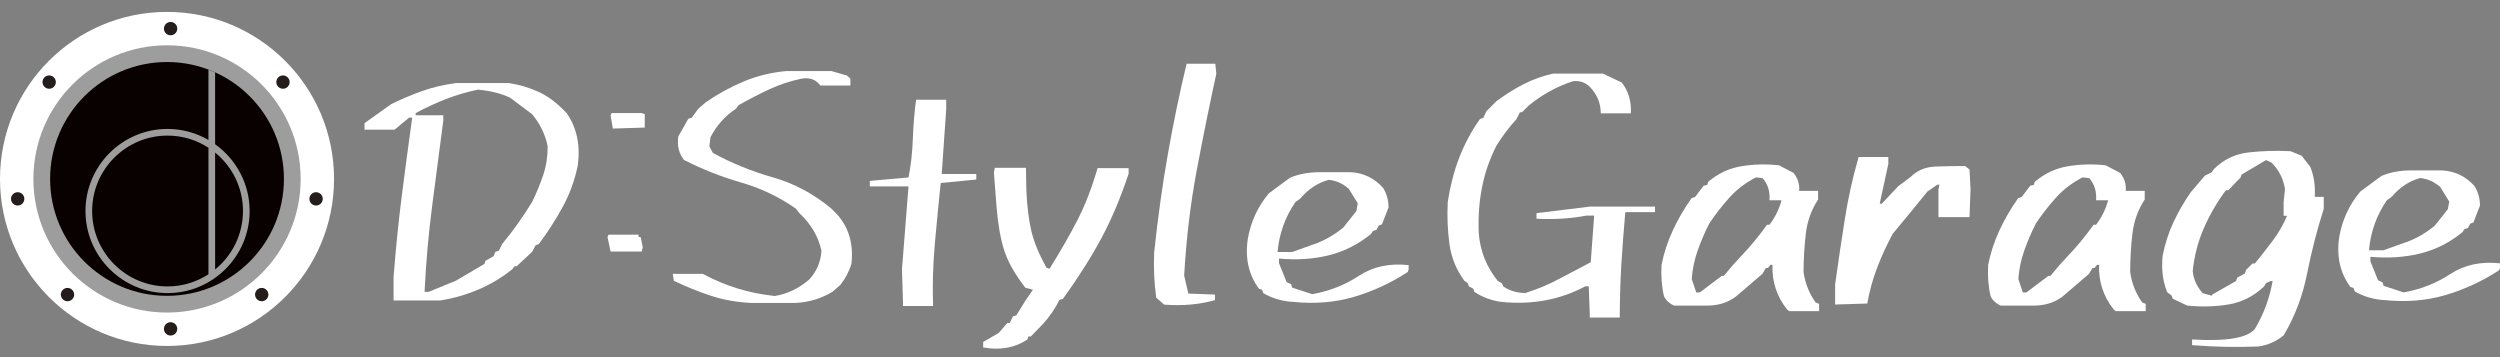 <?xml version="1.0" encoding="UTF-8"?><svg id="_レイヤー_1" xmlns="http://www.w3.org/2000/svg" xmlns:xlink="http://www.w3.org/1999/xlink" viewBox="0 0 420 60"><rect x="0" y="0" width="420" height="60" fill="#808080" stroke="none"/><defs><style>.cls-1{clip-path:url(#clippath);}.cls-2{fill:none;}.cls-2,.cls-3,.cls-4,.cls-5,.cls-6{stroke-width:0px;}.cls-3{fill:#090000;}.cls-4{fill:#251d1b;}.cls-5{fill:#9d9d9e;}.cls-6{fill:#fff;}</style><clipPath id="clippath"><circle class="cls-2" cx="28.06" cy="30.06" r="19.64"/></clipPath></defs><circle class="cls-6" cx="28.06" cy="30.06" r="28.06"/><circle class="cls-5" cx="28.06" cy="30.06" r="22.45"/><circle class="cls-3" cx="28.06" cy="30.06" r="19.64"/><circle class="cls-4" cx="28.66" cy="4.81" r="1.12"/><circle class="cls-4" cx="28.66" cy="55.25" r="1.12"/><circle class="cls-4" cx="8.26" cy="13.79" r="1.12"/><circle class="cls-4" cx="47.54" cy="13.79" r="1.12"/><circle class="cls-4" cx="2.97" cy="33.41" r="1.12"/><circle class="cls-4" cx="53.1" cy="33.41" r="1.12"/><circle class="cls-4" cx="11.34" cy="49.49" r="1.12"/><circle class="cls-4" cx="43.97" cy="49.49" r="1.12"/><g class="cls-1"><path class="cls-5" d="M36.14,24.23v-13.15h-1.12v12.43c-2.03-1.17-4.37-1.85-6.87-1.85-7.6,0-13.79,6.19-13.79,13.79s6.19,13.79,13.79,13.79,13.79-6.19,13.79-13.79c0-4.63-2.3-8.72-5.8-11.22ZM15.48,35.45c0-6.99,5.68-12.67,12.67-12.67,2.53,0,4.89.75,6.87,2.04v21.26c-1.98,1.28-4.34,2.04-6.87,2.04-6.99,0-12.67-5.68-12.67-12.67ZM36.14,45.27v-19.64c2.85,2.32,4.68,5.86,4.68,9.82s-1.83,7.5-4.68,9.82Z"/></g><path class="cls-6" d="M66.12,50.48v-3.89c.35-4.6.8-9.11,1.36-13.53.56-4.41,1.15-8.84,1.77-13.3h-.52l-2.44,2.03h-5.05v-1.1l4.47-3.19c1.74-.85,3.48-1.59,5.23-2.21,1.74-.62,3.62-1.06,5.63-1.33h8.94c1.74.27,3.36.75,4.85,1.42,1.49.68,2.85,1.64,4.09,2.87l.76.76c1.7,2.48,2.32,5.4,1.86,8.77-.5,2.48-1.35,4.8-2.53,6.97-1.18,2.17-2.53,4.26-4.03,6.27l-.52.17-.58,1.1-2.61,2.44h-.35l-.41.52c-1.74,1.39-3.64,2.53-5.69,3.4-2.05.87-4.18,1.48-6.39,1.83h-7.84ZM76.57,47.17l4.82-2.84.17-.52,1.33-.75.35-.76.58-.18.52-1.1c1.86-2.24,3.54-4.61,5.05-7.08.74-1.51,1.35-3.01,1.86-4.5s.76-3.11.76-4.85c-.39-1.97-1.26-3.77-2.61-5.4l-3.72-2.79c-1.63-.74-3.43-1.18-5.4-1.34-1.86.39-3.66.92-5.4,1.6-1.74.68-3.43,1.46-5.05,2.35v.35h4.64v.93c-.62,4.72-1.24,9.47-1.86,14.25-.62,4.78-1.05,9.61-1.28,14.49h.7l4.53-1.86Z"/><path class="cls-6" d="M102.58,42.27l-.52-2.44.17-.41h5.05v.41h.35l.35,1.68-.17.75h-5.23ZM102.93,21.6v-.17l-.35-2.03.17-.41h4.99l.58.18v2.26l-5.4.17Z"/><path class="cls-6" d="M126.09,50.89c-2.36-.12-4.6-.52-6.71-1.22-2.11-.7-4.17-1.53-6.18-2.5l-.17-1.16h5.05c1.86,1.01,3.78,1.82,5.78,2.44,1.99.62,4.09,1.04,6.3,1.28,2.13-.35,4.06-1.28,5.81-2.79,1.24-1.35,1.92-2.96,2.03-4.82-.5-2.36-1.74-4.47-3.72-6.33l-.58-.75c-2.83-1.97-5.89-3.43-9.2-4.38-3.31-.95-6.51-2.22-9.61-3.8-.85-1.12-1.16-2.44-.93-3.95l1.68-2.96.58-.18,1.1-1.51,1.28-1.1c2.01-1.39,4.13-2.55,6.36-3.48,2.23-.93,4.6-1.51,7.11-1.74h7.61l2.61.75.58.52v1.16h-5.05c-.74-1.01-1.78-1.39-3.13-1.16-1.9.39-3.72.99-5.46,1.8-1.74.81-3.46,1.7-5.17,2.67l-.41.58c-1.86,1.24-3.29,2.84-4.3,4.82l-.17,1.51.58,1.1c3.21,1.74,6.59,3.12,10.13,4.12,3.54,1.01,6.8,2.75,9.78,5.23l.93.93c2.01,2.25,2.82,5.03,2.44,8.36-.39,1.28-1.01,2.46-1.86,3.54l-1.34,1.16c-1.86,1.12-3.91,1.74-6.15,1.86h-7.61Z"/><path class="cls-6" d="M151.7,51.41v-.76l-.17-5.4,1.1-13.93h-6.5v-.93l6.5-.58c.39-1.86.63-4.04.73-6.53.1-2.5.28-4.67.55-6.53h5.05v1.68l-.75,10.8h5.81v.93l-5.98.58c-.35,3.37-.68,6.78-.99,10.25-.31,3.46-.41,6.94-.29,10.42h-5.05Z"/><path class="cls-6" d="M165.17,58.38v-.93l2.61-1.51,1.45-1.68h.41l.52-1.1.58-.18,1.51-2.44,1.28-1.86-1.28-.35c-1.74-2.24-2.92-4.33-3.54-6.27-.62-1.94-1.05-4.34-1.28-7.2l-.46-5.92.17-.75h5.23v.75l.06,3.14c.12,2.63.4,4.88.84,6.74.44,1.86,1.29,3.91,2.53,6.15l.52.18c1.86-2.98,3.43-5.71,4.7-8.19,1.28-2.48,2.4-5.38,3.37-8.71h5.22v.93c-1.36,4.06-2.88,7.68-4.59,10.86-1.7,3.17-3.85,6.56-6.44,10.16l-.58.17c-.74,1.47-1.66,2.83-2.79,4.06l-2.03,2.09h-.41l-.17.52c-2.09,1.39-4.57,1.84-7.43,1.33Z"/><path class="cls-6" d="M195.59,51.18l-1.34-1.16c-.35-2.48-.46-5.01-.35-7.61.62-5.84,1.39-11.39,2.32-16.63.93-5.24,1.97-10.27,3.13-15.07h4.82l.17,1.68c-1.12,5.15-2.22,10.54-3.28,16.17-1.06,5.63-1.77,11.54-2.12,17.74l.7,3.02,4.47.17v.93c-2.59.74-5.44.99-8.53.76Z"/><path class="cls-6" d="M217.07,50.71c-1.74-.12-3.35-.6-4.82-1.45l-.23-.58-.52-.18c-1.74-2.36-2.36-5.17-1.86-8.42.5-2.86,1.68-5.4,3.54-7.61l3.54-2.61c1.47-.62,3.11-.93,4.91-.93h5.31c2.13.12,3.93.99,5.4,2.61.62.97.93,2.07.93,3.31l-1.1,2.84-.52.17-.41.76-.58.18-.35.52c-2.13,1.74-4.49,2.93-7.08,3.57-2.59.64-5.38.82-8.36.55v.76l1.28,3.19.76.35.17.58,3.37,1.1c2.86-.5,5.48-1.53,7.84-3.08,2.36-1.55,5.15-2.15,8.36-1.8v.76l-.17.41c-2.86,1.86-5.88,3.25-9.06,4.18-3.17.93-6.62,1.2-10.33.81ZM220.79,41.02c1.74-.62,3.37-1.55,4.88-2.79l2.21-2.79.23-1.28-1.51-2.44c-1.01-.89-2.13-1.39-3.37-1.51-1.86.5-3.46,1.57-4.82,3.19l-.76.52c-1.74,2.52-2.75,5.32-3.02,8.42h2.44l3.72-1.33Z"/><path class="cls-6" d="M267.08,53.32v-.58l-.17-4.64h-.58c-2.09,1.12-4.32,1.91-6.68,2.35-2.36.44-4.86.53-7.49.26-1.63-.23-3.12-.79-4.47-1.68l-.17-.52-.76-.41-.17-.52-.58-.41c-1.36-1.86-2.19-3.91-2.5-6.15-.31-2.24-.41-4.61-.29-7.08.39-2.59,1.02-5.04,1.89-7.34.87-2.3,2.04-4.5,3.51-6.59l.58-.23.52-1.1,1.68-1.68c1.51-1.12,3.04-2.08,4.59-2.87,1.55-.79,3.19-1.38,4.93-1.77h8.36l3.19,1.51c1.12,1.47,1.63,3.19,1.51,5.17h-5.05c0-1.7-.62-3.19-1.86-4.47-.74-.73-1.66-1.04-2.79-.93-2.75.89-5.24,2.27-7.49,4.12l-1.1,1.1h-.35l-.58,1.16c-1.24,1.35-2.36,2.84-3.37,4.47-1.12,2.21-1.93,4.53-2.41,6.97-.48,2.44-.67,5.01-.55,7.72.23,2.98,1.3,5.65,3.19,8.01l.7.41.23.52c1.08.74,2.32,1.1,3.72,1.1,1.97-.62,3.83-1.39,5.57-2.32s3.54-1.88,5.4-2.84l.58-7.84h-1.33c-2.59.5-5.38.68-8.36.52v-.93s8.94-1.1,8.94-1.1h10.97v.93h-4.99c-.27,2.98-.49,5.93-.67,8.85-.17,2.92-.26,5.87-.26,8.85h-5.05Z"/><path class="cls-6" d="M300.57,52.27l-.35-.29c-1.74-2.21-2.55-4.7-2.44-7.49h-.35l-.41.52h-.35l-.58.99-4.47,3.83c-1.35,1.01-2.96,1.51-4.82,1.51h-5.57c-.77-.35-1.33-.87-1.68-1.57-.39-1.66-.52-3.43-.41-5.28.39-1.97,1.02-3.9,1.89-5.78.87-1.88,1.93-3.69,3.16-5.43l.58-.18,1.45-1.91.58-.12.17-.52c1.63-1.39,3.46-2.26,5.52-2.61,2.05-.35,4.18-.41,6.39-.17l2.44,1.28c.73.93,1.04,1.94.93,3.02h3.19v1.45c-1.12,1.7-1.81,3.61-2.06,5.72-.25,2.11-.38,4.27-.38,6.47.27,1.9.95,3.6,2.03,5.11l.58.23v1.22h-5.05ZM285.71,49.02l3.54-2.67h.35l1.51-1.8,1.28-1.39c1.63-1.7,3.11-3.5,4.47-5.4h.41c.97-1.28,1.64-2.65,2.03-4.12h-2.03c.12-1.47-.27-2.71-1.16-3.72l-1.1-.12c-1.74.89-3.23,2.02-4.47,3.4-1.24,1.37-2.36,2.82-3.37,4.33-.74,1.43-1.38,2.93-1.94,4.5-.56,1.57-.9,3.18-1.02,4.85l.76,2.26h.52s.23-.12.23-.12Z"/><path class="cls-6" d="M308.3,51.17v-3.37c.5-3.6,1.03-7.2,1.6-10.8.56-3.6,1.34-7.14,2.35-10.62h4.99v1.16l-1.45,6.68h.35l2.79-2.96,2.03-1.51c1.12-1.12,2.53-1.71,4.21-1.77,1.68-.06,3.34-.09,4.96-.09l.75.58.17,3.31-.17,4.7h-5.22v-4.7l.17-.76h-.35l-1.68,1.16c-1.59,1.97-3.52,4.34-5.81,7.08-1.01,1.86-1.88,3.75-2.61,5.66-.74,1.92-1.3,3.94-1.68,6.07l-5.4.17Z"/><path class="cls-6" d="M355.44,52.27l-.35-.29c-1.74-2.21-2.55-4.7-2.44-7.49h-.35l-.41.52h-.35l-.58.99-4.47,3.83c-1.35,1.01-2.96,1.51-4.82,1.51h-5.57c-.77-.35-1.33-.87-1.68-1.57-.39-1.66-.52-3.43-.41-5.28.39-1.97,1.02-3.9,1.89-5.78.87-1.88,1.93-3.69,3.16-5.43l.58-.18,1.45-1.91.58-.12.17-.52c1.63-1.39,3.46-2.26,5.52-2.61,2.05-.35,4.18-.41,6.39-.17l2.44,1.28c.73.93,1.04,1.94.93,3.02h3.19v1.45c-1.12,1.7-1.81,3.61-2.06,5.72-.25,2.11-.38,4.27-.38,6.47.27,1.9.95,3.6,2.03,5.11l.58.23v1.22h-5.05ZM340.58,49.02l3.54-2.67h.35l1.51-1.8,1.28-1.39c1.63-1.7,3.11-3.5,4.47-5.4h.41c.97-1.28,1.64-2.65,2.03-4.12h-2.03c.12-1.47-.27-2.71-1.16-3.72l-1.1-.12c-1.74.89-3.23,2.02-4.47,3.4-1.24,1.37-2.36,2.82-3.37,4.33-.74,1.43-1.38,2.93-1.94,4.5-.56,1.57-.9,3.18-1.02,4.85l.76,2.26h.52l.23-.12Z"/><path class="cls-6" d="M368.27,57.96v-.93c5.81.35,9.33-.25,10.57-1.8,1.47-2.48,2.46-5.15,2.96-8.01h-.35s-.76.35-.76.35l-.35.58c-1.74,1.63-3.71,2.62-5.89,2.99s-4.52.44-7,.2l-2.44-1.16-.17-.52-.76-.58c-.74-1.86-.99-3.91-.75-6.15.39-1.97.99-3.83,1.8-5.57.81-1.74,1.78-3.42,2.9-5.05l2.38-2.79,1.16-.58.35-.52c1.63-1.63,3.59-2.56,5.89-2.82,2.3-.25,4.63-.32,7-.2l1.86.76,1.45,1.86c.62,1.51.87,3.19.76,5.05h1.51v2.03c-1.12,3.48-2.05,7.09-2.79,10.83-.74,3.74-2.05,7.21-3.95,10.42-1.24,1.01-2.65,1.63-4.24,1.86-3.68.15-7.39.08-11.15-.23ZM371.75,49.43l3.89-2.21.23-.58,1.28-.7.17-.58,1.1-1.1h.41c1.01-1.24,2-2.52,2.99-3.83.99-1.31,1.79-2.71,2.41-4.18h-.58v-2.26l.23-2.21c-.27-1.74-1.03-3.23-2.26-4.47l-.93-.41-4.12,2.44-.17.52-.93.93-1.1,1.16h-.41c-1.47,1.97-2.7,4.08-3.69,6.33-.99,2.25-1.62,4.66-1.89,7.26.12,1.35.68,2.59,1.68,3.72l1.51.41.17-.23Z"/><path class="cls-6" d="M400.43,50.41c-1.74-.12-3.35-.6-4.82-1.45l-.23-.58-.52-.18c-1.74-2.36-2.36-5.17-1.86-8.42.5-2.86,1.68-5.4,3.54-7.61l3.54-2.61c1.47-.62,3.11-.93,4.91-.93,1.8,0,3.57,0,5.31,0,2.13.12,3.93.99,5.4,2.61.62.97.93,2.07.93,3.31l-1.1,2.84-.52.17-.41.76-.58.18-.35.52c-2.13,1.74-4.49,2.93-7.08,3.57-2.59.64-5.38.82-8.36.55v.76l1.28,3.19.76.35.17.58,3.37,1.1c2.86-.5,5.48-1.53,7.84-3.08,2.36-1.55,5.15-2.15,8.36-1.8v.76l-.17.41c-2.86,1.86-5.88,3.25-9.06,4.18-3.17.93-6.62,1.2-10.33.81ZM404.15,40.72c1.74-.62,3.37-1.55,4.88-2.79l2.21-2.79.23-1.28-1.51-2.44c-1.01-.89-2.13-1.39-3.37-1.51-1.86.5-3.46,1.57-4.82,3.19l-.76.52c-1.74,2.52-2.75,5.32-3.02,8.42h2.44s3.72-1.33,3.72-1.33Z"/></svg>